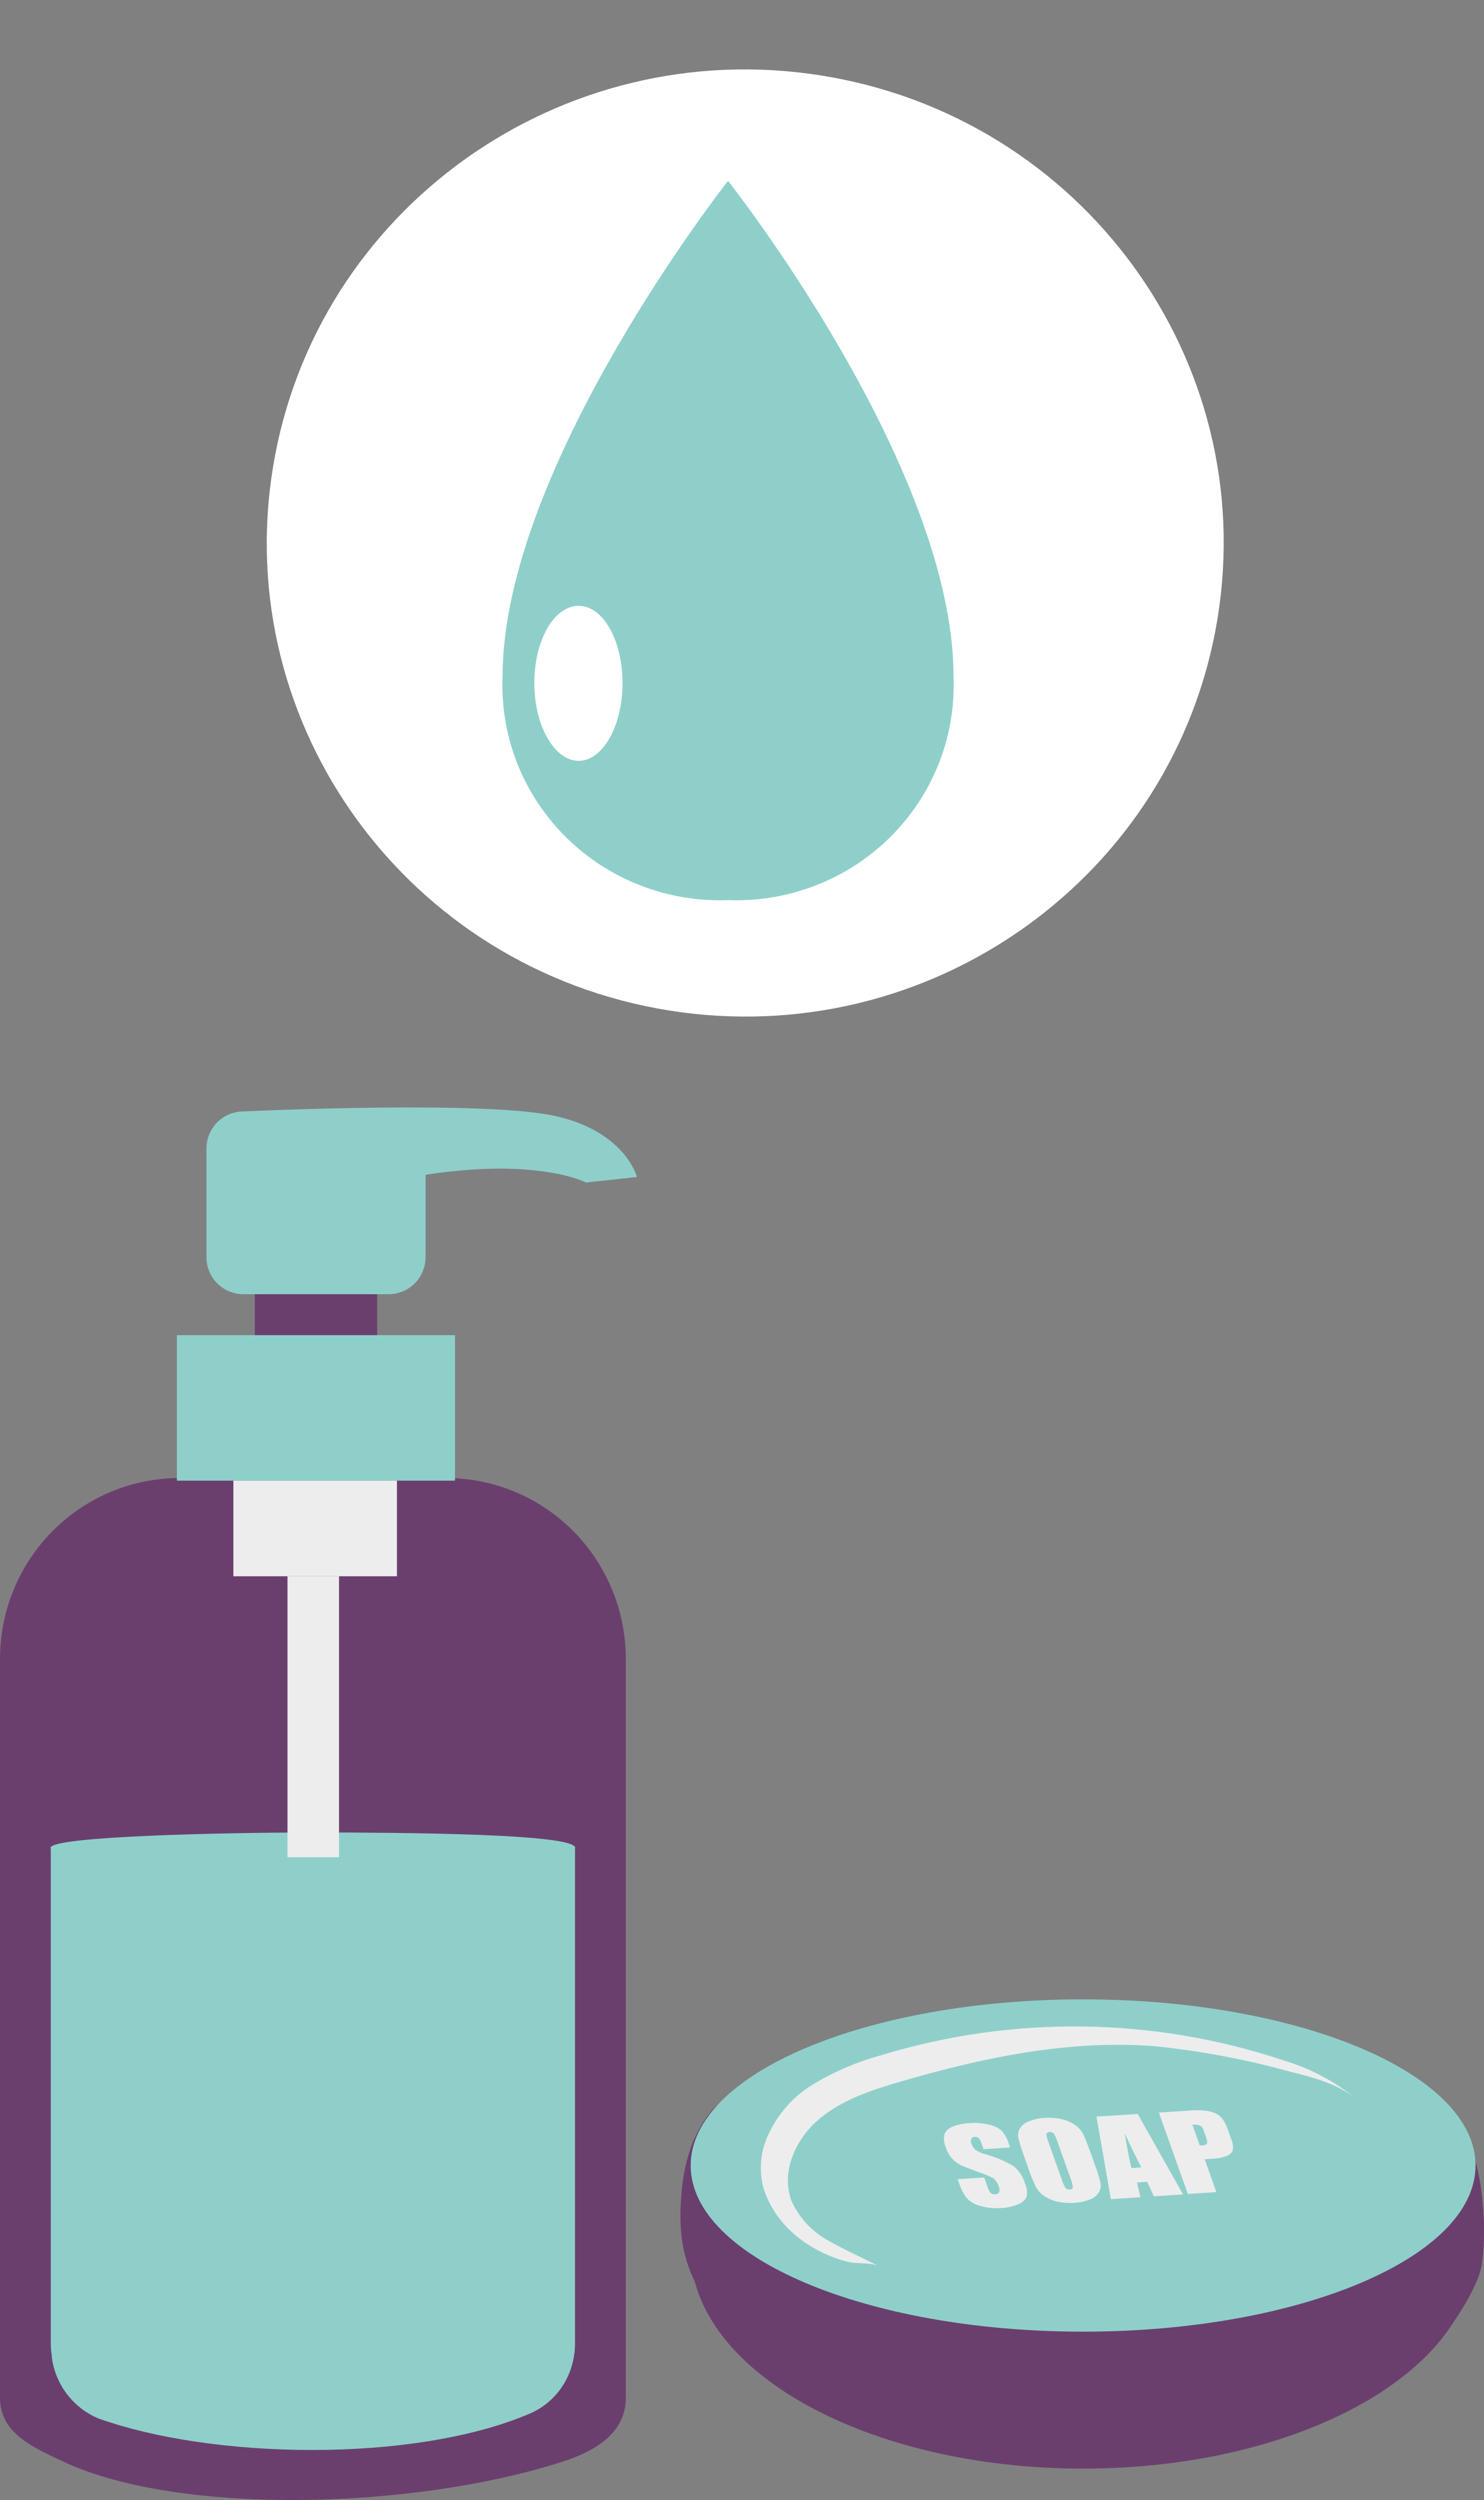 <svg width="177" height="298" viewBox="0 0 177 298" fill="none" xmlns="http://www.w3.org/2000/svg">
<rect x="0" y="0" width="177" height="298" fill="#808080" stroke="none"/>
<path d="M145.217 73.731C150.245 42.957 129.101 13.979 97.99 9.005C66.88 4.032 37.583 24.947 32.555 55.72C27.527 86.493 48.672 115.472 79.782 120.445C110.893 125.419 140.189 104.504 145.217 73.731Z" fill="white"/>
<path d="M86.835 21.56C86.835 21.56 59.937 55.671 59.937 80.685C59.8 84.216 60.402 87.736 61.705 91.026C63.008 94.315 64.985 97.303 67.51 99.801C70.036 102.299 73.056 104.254 76.382 105.543C79.707 106.832 83.266 107.428 86.835 107.292C90.405 107.428 93.964 106.832 97.289 105.543C100.615 104.254 103.635 102.299 106.161 99.801C108.686 97.303 110.663 94.315 111.966 91.026C113.269 87.736 113.871 84.216 113.734 80.685C113.734 55.557 86.835 21.56 86.835 21.56Z" fill="#8FCFCA"/>
<path d="M74.249 81.424C74.249 86.541 71.892 90.691 69.019 90.691C66.145 90.691 63.731 86.541 63.731 81.424C63.731 76.308 66.087 72.215 69.019 72.215C71.95 72.215 74.249 76.365 74.249 81.424Z" fill="white"/>
<g clip-path="url(#clip0_709_2092)">
<path d="M44.983 151.705H30.395V160.232H44.983V151.705Z" fill="#6A3F6E"/>
<path d="M67.035 293.449C49.307 299.138 21.383 299.878 7.607 293.449C3.798 291.66 0 290.014 0 285.795V197.708C0.009 191.996 2.27 186.521 6.287 182.484C10.305 178.448 15.75 176.181 21.427 176.181H53.259C58.928 176.193 64.362 178.465 68.37 182.5C72.378 186.535 74.633 192.004 74.642 197.708V285.795C74.642 290.014 71.041 292.157 67.035 293.449Z" fill="#6A3F6E"/>
<path d="M6.059 220.108V279.322C6.059 283.542 8.902 286.966 12.426 286.966H62.216C65.729 286.966 68.583 283.542 68.583 279.322V220.108H6.059Z" fill="#8FCFCA"/>
<path d="M60.57 220.108V273.292C60.57 277.511 57.485 279.676 54.203 280.935C30.724 290.014 6.169 280.935 6.169 280.935C6.371 282.529 6.984 284.043 7.947 285.325C8.91 286.608 10.189 287.615 11.657 288.247C25.235 293.151 49.132 293.593 62.93 287.805C64.618 287.145 66.063 285.975 67.065 284.457C68.067 282.938 68.578 281.145 68.528 279.322V220.108H60.57Z" fill="#8FCFCA"/>
<path d="M6.059 220.252C6.059 223.842 21.108 223.996 37.321 224.306C53.533 224.615 68.583 221.92 68.583 220.252C68.583 218.584 48.298 218.429 37.409 218.429C26.52 218.429 6.059 218.893 6.059 220.252Z" fill="#8FCFCA"/>
<path d="M54.269 159.149H21.097V176.491H54.269V159.149Z" fill="#8FCFCA"/>
<path d="M47.343 176.49H27.837V187.889H47.343V176.49Z" fill="#EDEDED"/>
<path d="M40.438 187.889H34.291V221.379H40.438V187.889Z" fill="#EDEDED"/>
<path d="M66.563 133.104C58.341 131.072 29.012 132.486 29.012 132.486C27.847 132.486 26.73 132.951 25.907 133.78C25.083 134.609 24.621 135.732 24.621 136.904V149.849C24.621 151.021 25.083 152.145 25.907 152.973C26.73 153.802 27.847 154.267 29.012 154.267H46.366C47.53 154.267 48.647 153.802 49.471 152.973C50.294 152.145 50.757 151.021 50.757 149.849V140.03C53.095 139.667 55.451 139.435 57.815 139.334C66.267 139.025 69.889 140.958 69.889 140.958L75.97 140.295C75.97 140.295 74.642 135.037 66.563 133.104Z" fill="#8FCFCA"/>
<path d="M82.633 255.354C81.824 257.475 81.357 259.712 81.25 261.981C81.089 263.77 81.137 265.572 81.393 267.349C82.071 271.484 84.298 275.199 87.617 277.732C88.797 278.719 90.232 279.347 91.755 279.543C92.869 279.578 93.975 279.337 94.974 278.84C95.974 278.343 96.836 277.606 97.485 276.693C98.76 274.857 99.518 272.709 99.68 270.475C100.023 267.203 99.615 263.896 98.488 260.807C97.362 257.718 95.546 254.931 93.182 252.659C91.733 251.3 89.087 249.345 86.925 250.074C84.971 250.748 83.423 253.553 82.633 255.354Z" fill="#6A3F6E"/>
<path d="M173.916 253.178C176.111 256.425 176.649 259.872 176.934 263.771C177.083 265.871 177.013 267.981 176.726 270.066C175.968 273.822 170.798 281.112 167.428 282.945C166.133 283.63 167.9 279.157 166.484 279.532C165.449 279.846 164.372 279.999 163.29 279.985C162.221 279.884 161.183 279.566 160.24 279.049C159.296 278.533 158.467 277.829 157.802 276.981C156.479 275.289 155.464 273.374 154.805 271.326C153.862 269.047 153.341 266.614 153.268 264.146C153.397 261.524 154.027 258.951 155.123 256.569C156.638 252.88 159.448 247.954 163.696 246.971C167.659 245.988 171.94 250.185 173.916 253.178Z" fill="#6A3F6E"/>
<path d="M129.185 294.256C155.035 294.256 175.99 282.57 175.99 268.155C175.99 253.741 155.035 242.055 129.185 242.055C103.336 242.055 82.38 253.741 82.38 268.155C82.38 282.57 103.336 294.256 129.185 294.256Z" fill="#6A3F6E"/>
<path d="M129.185 277.931C155.035 277.931 175.99 269.064 175.99 258.126C175.99 247.189 155.035 238.322 129.185 238.322C103.336 238.322 82.38 247.189 82.38 258.126C82.38 269.064 103.336 277.931 129.185 277.931Z" fill="#8FCFCA"/>
<path d="M91.436 254.912C92.559 252.197 94.522 249.92 97.034 248.417C99.574 246.893 102.311 245.73 105.168 244.96C120.869 240.192 137.651 240.427 153.213 245.634C156.261 246.552 159.105 248.052 161.589 250.052C159.393 248.362 156.638 247.622 153.905 246.948C148.62 245.484 143.223 244.468 137.769 243.911C127.583 243.105 117.374 245.225 107.583 248.075C104.016 249.102 100.371 250.284 97.594 252.681C94.817 255.078 93.138 258.955 94.4 262.335C95.31 264.354 96.852 266.018 98.791 267.073C100.69 268.178 102.775 269.061 104.74 270.099C103.972 269.702 102.259 269.834 101.359 269.658C100.262 269.448 93.39 267.614 91.129 261.042C90.527 259.024 90.636 256.859 91.436 254.912Z" fill="#EDEDED"/>
<path d="M120.47 255.983L117.308 256.182L117.056 255.464C116.99 255.226 116.869 255.007 116.705 254.824C116.571 254.737 116.413 254.698 116.255 254.713C116.046 254.713 115.914 254.802 115.859 254.934C115.784 255.118 115.784 255.325 115.859 255.509C115.947 255.78 116.097 256.026 116.299 256.226C116.654 256.477 117.052 256.66 117.473 256.768C118.684 257.089 119.844 257.58 120.92 258.226C121.556 258.753 122.019 259.461 122.248 260.258C122.473 260.74 122.55 261.278 122.467 261.804C122.377 262.015 122.244 262.205 122.078 262.363C121.912 262.521 121.716 262.642 121.502 262.721C120.848 263.003 120.149 263.164 119.438 263.196C118.607 263.261 117.771 263.179 116.968 262.953C116.357 262.815 115.797 262.505 115.355 262.058C114.953 261.565 114.647 260.999 114.454 260.391L114.224 259.761L117.385 259.551L117.802 260.733C117.874 260.992 118.006 261.23 118.187 261.429C118.344 261.537 118.536 261.58 118.724 261.55C118.81 261.557 118.896 261.539 118.972 261.498C119.048 261.456 119.111 261.394 119.152 261.318C119.192 261.224 119.212 261.123 119.212 261.02C119.212 260.918 119.192 260.816 119.152 260.722C119.045 260.284 118.793 259.894 118.439 259.617C117.821 259.316 117.183 259.058 116.529 258.844C115.541 258.48 114.872 258.215 114.531 258.049C114.169 257.86 113.842 257.61 113.565 257.309C113.242 256.943 112.996 256.514 112.841 256.05C112.598 255.534 112.529 254.952 112.643 254.393C112.735 254.189 112.867 254.005 113.031 253.853C113.195 253.701 113.388 253.584 113.598 253.509C114.222 253.249 114.888 253.103 115.563 253.079C116.358 253.013 117.158 253.073 117.934 253.255C118.496 253.357 119.022 253.605 119.46 253.973C119.87 254.443 120.173 254.997 120.349 255.597L120.47 255.983Z" fill="#EDEDED"/>
<path d="M130.623 258.137C130.877 258.816 131.09 259.509 131.26 260.214C131.334 260.593 131.267 260.986 131.073 261.318C130.814 261.721 130.427 262.025 129.976 262.18C129.387 262.413 128.764 262.548 128.131 262.578C127.47 262.624 126.805 262.58 126.156 262.445C125.58 262.322 125.032 262.089 124.542 261.76C124.121 261.484 123.777 261.104 123.543 260.656C123.216 259.974 122.93 259.273 122.687 258.557L122.105 256.9C121.844 256.22 121.627 255.522 121.458 254.813C121.38 254.434 121.447 254.04 121.644 253.708C121.904 253.305 122.29 253.002 122.742 252.847C123.331 252.614 123.954 252.48 124.586 252.449C125.248 252.402 125.912 252.447 126.562 252.582C127.139 252.7 127.688 252.933 128.175 253.266C128.599 253.543 128.947 253.923 129.185 254.371C129.383 254.769 129.668 255.475 130.03 256.458L130.623 258.137ZM126.079 255.166C125.989 254.86 125.852 254.569 125.673 254.305C125.61 254.243 125.533 254.195 125.45 254.167C125.366 254.138 125.277 254.129 125.19 254.139C125.12 254.136 125.05 254.151 124.987 254.182C124.923 254.213 124.869 254.259 124.827 254.316C124.773 254.426 124.827 254.735 125.014 255.232L126.628 259.772C126.731 260.139 126.887 260.488 127.089 260.81C127.153 260.878 127.232 260.93 127.32 260.961C127.408 260.991 127.502 261 127.594 260.987C127.82 260.987 127.941 260.899 127.956 260.722C127.913 260.342 127.817 259.97 127.67 259.617L126.079 255.166Z" fill="#EDEDED"/>
<path d="M135.694 251.985L141.106 261.572L137.626 261.804L136.825 260.07L135.607 260.148L136.024 261.904L132.5 262.136L130.777 252.294L135.694 251.985ZM136.123 258.347C135.552 257.243 134.893 255.906 134.147 254.294C134.465 256.182 134.728 257.607 134.948 258.425L136.123 258.347Z" fill="#EDEDED"/>
<path d="M138.219 251.819L141.644 251.599C142.374 251.523 143.109 251.523 143.839 251.599C144.291 251.646 144.73 251.777 145.135 251.985C145.44 252.165 145.702 252.41 145.903 252.703C146.162 253.121 146.369 253.57 146.518 254.04L146.814 254.89C147.012 255.317 147.092 255.791 147.045 256.26C146.991 256.428 146.899 256.581 146.775 256.706C146.65 256.831 146.498 256.924 146.331 256.978C145.78 257.188 145.197 257.304 144.608 257.32L143.686 257.386L145.08 261.296L141.677 261.517L138.219 251.819ZM142.215 253.255L143.093 255.73H143.345C143.664 255.73 143.861 255.641 143.938 255.52C144.015 255.398 143.993 255.155 143.861 254.802L143.576 253.995C143.516 253.736 143.359 253.511 143.137 253.366C142.842 253.258 142.526 253.22 142.215 253.255Z" fill="#EDEDED"/>
</g>
<defs>
<clipPath id="clip0_709_2092">
<rect width="177" height="166" fill="white" transform="translate(0 132)"/>
</clipPath>
</defs>
</svg>
